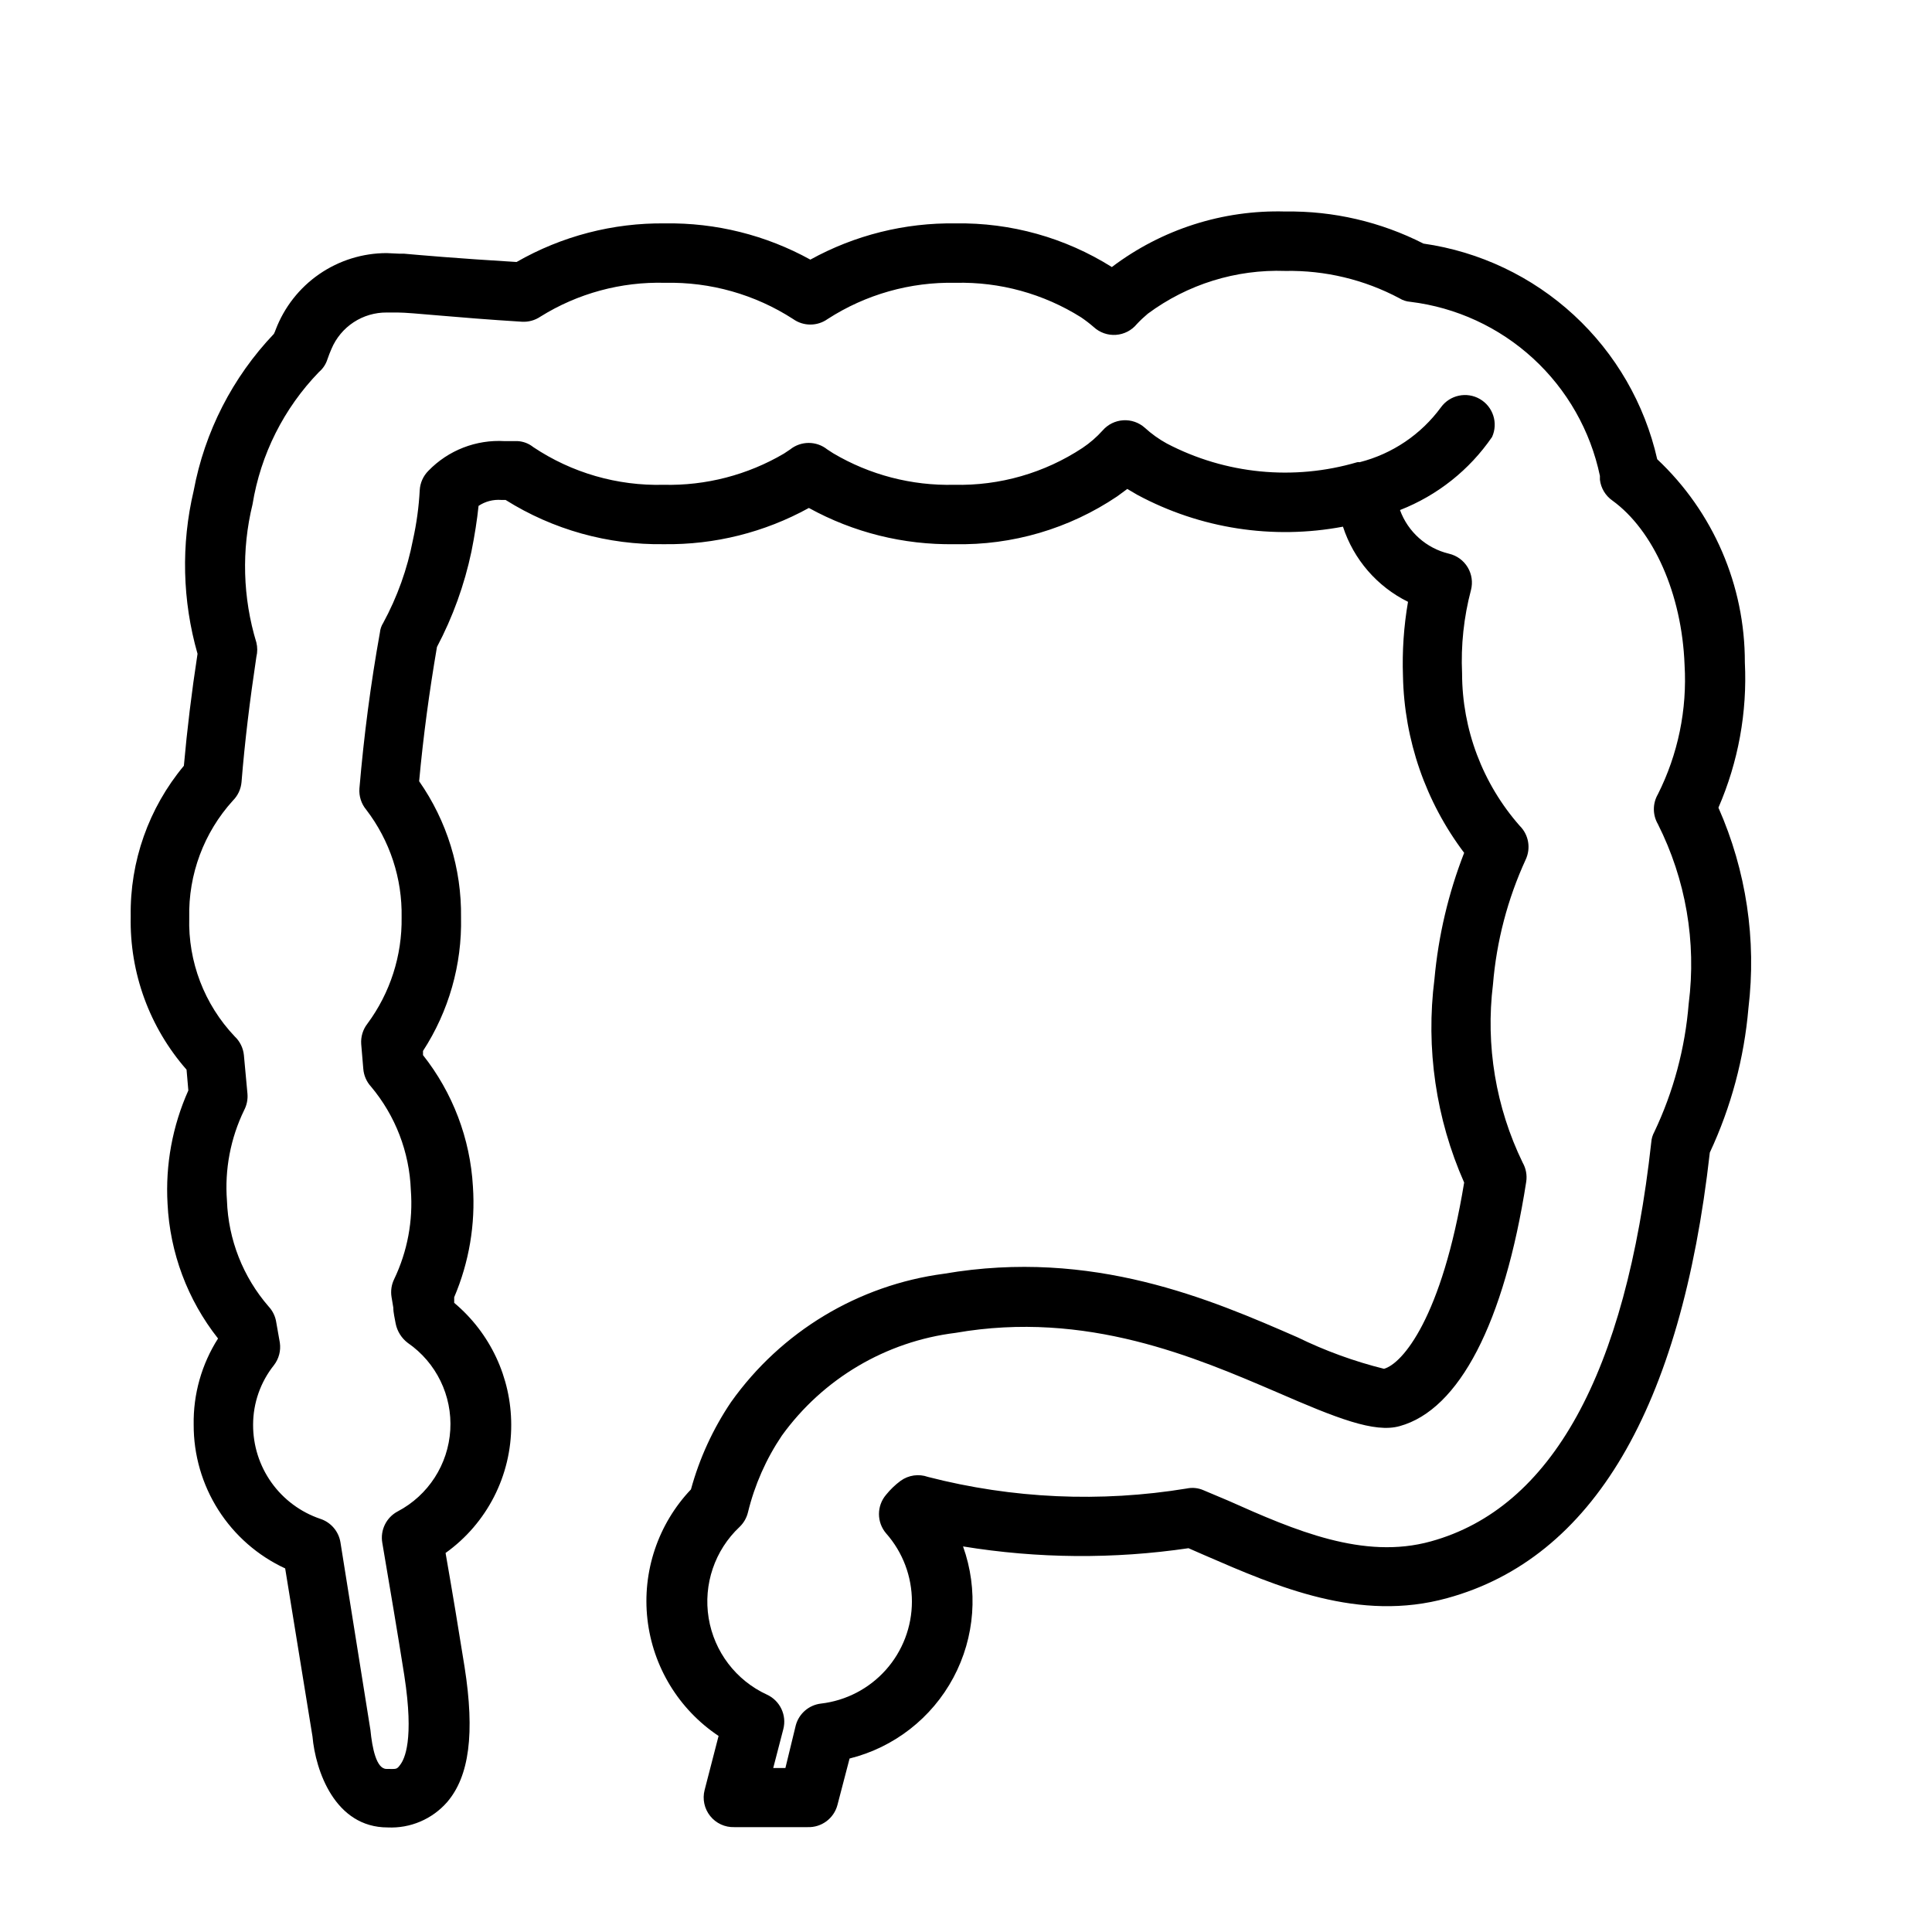 <?xml version="1.0" encoding="UTF-8"?>
<!-- Uploaded to: SVG Repo, www.svgrepo.com, Generator: SVG Repo Mixer Tools -->
<svg fill="#000000" width="800px" height="800px" version="1.1" viewBox="144 144 512 512" xmlns="http://www.w3.org/2000/svg">
 <path d="m599.4 358.04c5.262-12.121 7.66-25.293 7.004-38.492 0.043-20.387-8.363-39.883-23.223-53.844-3.324-14.68-11.027-28.004-22.09-38.211-11.062-10.203-24.961-16.809-39.863-18.941-11.328-5.769-23.891-8.688-36.605-8.5-16.551-0.473-32.77 4.723-45.973 14.719-12.387-7.789-26.773-11.809-41.406-11.57-13.449-0.203-26.715 3.106-38.492 9.602-11.777-6.5-25.047-9.812-38.496-9.602-13.797-0.172-27.391 3.363-39.359 10.23-15.742-0.945-26.371-1.891-29.836-2.203h-1.258l-3.309-0.156c-6.387 0-12.625 1.941-17.883 5.57-5.258 3.625-9.289 8.766-11.559 14.738-0.129 0.379-0.289 0.746-0.469 1.102-10.961 11.508-18.344 25.945-21.258 41.566-3.367 14.254-3.012 29.137 1.023 43.215-1.574 10.234-2.754 19.996-3.621 29.676v0.004c-9.324 11.184-14.328 25.348-14.09 39.91-0.316 14.914 4.961 29.406 14.801 40.621l0.473 5.512v-0.004c-4.211 9.414-6.102 19.699-5.512 29.996 0.625 13.016 5.305 25.512 13.383 35.738-4.344 6.809-6.59 14.75-6.457 22.828-0.031 8.004 2.238 15.852 6.535 22.605 4.301 6.754 10.445 12.133 17.711 15.496l7.242 44.555c0.789 8.973 5.902 24.09 19.918 24.09 5.992 0.285 11.789-2.18 15.742-6.691 5.902-6.848 7.398-18.262 4.644-35.816-1.496-9.445-3.305-20.309-5.039-30.23h0.004c10.973-7.844 17.457-20.52 17.395-34.008-0.023-12.465-5.555-24.277-15.113-32.277v-1.496 0.004c3.949-9.262 5.648-19.324 4.961-29.363-0.73-12.684-5.348-24.832-13.227-34.797v-1.102c6.84-10.527 10.352-22.871 10.078-35.422 0.164-12.887-3.719-25.496-11.102-36.055 1.102-11.965 2.676-23.617 4.723-35.582 4.203-7.957 7.277-16.465 9.133-25.27 0.867-4.328 1.496-8.344 1.891-12.121 1.762-1.176 3.867-1.73 5.981-1.574h1.18c12.559 7.883 27.133 11.957 41.961 11.727 13.422 0.188 26.66-3.121 38.414-9.602 11.801 6.504 25.098 9.816 38.574 9.602 15.344 0.332 30.41-4.094 43.137-12.672l2.676-1.969 2.676 1.574h0.004c16.656 8.957 35.887 11.93 54.473 8.422 2.828 8.691 9.047 15.871 17.238 19.918-1.121 6.496-1.57 13.09-1.336 19.68 0.336 16.93 6.012 33.324 16.215 46.84-4.184 10.727-6.832 21.988-7.871 33.453-2.336 18.355 0.387 37.004 7.871 53.926-5.902 35.895-16.375 48.02-21.254 49.359v-0.004c-7.906-1.969-15.586-4.766-22.906-8.344-22.906-9.996-54.238-23.617-93.676-16.848h-0.004c-22.719 3.004-43.168 15.324-56.441 34.008-4.781 7.082-8.371 14.902-10.625 23.145-8.727 9.195-12.949 21.773-11.539 34.371 1.414 12.598 8.312 23.93 18.859 30.969l-3.699 14.328v-0.004c-0.621 2.402-0.078 4.953 1.473 6.891 1.547 1.938 3.918 3.031 6.398 2.949h19.445-0.004c3.66 0.125 6.922-2.289 7.875-5.824l3.227-12.359c11.785-2.934 21.777-10.719 27.508-21.43 5.731-10.711 6.66-23.344 2.562-34.777 19.773 3.231 39.926 3.391 59.75 0.473l4.328 1.891c19.207 8.344 40.934 17.789 64.234 11.336 38.496-10.547 61.953-50.223 69.59-118.08 5.637-12.051 9.098-25 10.234-38.258 2.172-18.105-0.574-36.461-7.949-53.137zm-7.871 51.875-0.004 0.004c-0.938 11.824-4.035 23.375-9.129 34.086-0.453 0.824-0.723 1.738-0.789 2.676-6.769 61.402-26.449 96.984-58.41 105.8-17.867 4.957-36.055-2.914-53.688-10.785l-6.531-2.754c-1.41-0.629-2.981-0.793-4.488-0.473-22.82 3.746-46.172 2.699-68.566-3.07-2.434-0.871-5.141-0.488-7.242 1.023-1.438 1.062-2.734 2.309-3.856 3.699-2.519 2.945-2.519 7.289 0 10.234 4.418 4.992 6.852 11.434 6.84 18.102-0.012 6.668-2.469 13.102-6.91 18.078-4.438 4.977-10.547 8.152-17.172 8.926-3.195 0.367-5.844 2.644-6.691 5.746l-2.754 11.336h-3.227l2.676-10.312c0.957-3.691-0.867-7.539-4.328-9.133-8.215-3.773-14.008-11.387-15.461-20.309-1.453-8.922 1.625-17.98 8.219-24.168 1.086-1.047 1.852-2.387 2.203-3.856 1.766-7.25 4.801-14.125 8.973-20.309 10.891-15.098 27.578-24.969 46.051-27.238 34.715-6.062 63.684 6.535 85.176 15.742 15.742 6.848 25.82 10.863 32.512 8.973 15.742-4.328 27.711-27.316 33.535-64.785 0.258-1.738-0.078-3.512-0.945-5.039-7.125-14.652-9.859-31.055-7.871-47.23 0.941-11.441 3.871-22.629 8.66-33.062 1.434-3.023 0.805-6.621-1.574-8.973-9.824-11.164-15.254-25.516-15.273-40.383-0.34-7.453 0.457-14.91 2.363-22.121 0.52-2.031 0.207-4.184-0.867-5.984-1.094-1.828-2.883-3.133-4.961-3.621-6-1.43-10.879-5.777-12.988-11.57 9.891-3.863 18.395-10.613 24.402-19.367 1.664-3.676 0.273-8.016-3.215-10.047-3.488-2.027-7.949-1.09-10.324 2.176-5.281 7.211-12.906 12.359-21.566 14.562-0.211-0.039-0.422-0.039-0.633 0-16.824 4.953-34.918 3.176-50.457-4.957-2.106-1.152-4.059-2.555-5.828-4.172-1.57-1.402-3.637-2.117-5.734-1.984-2.102 0.133-4.062 1.102-5.441 2.691-1.586 1.766-3.383 3.324-5.356 4.644-10.074 6.644-21.941 10.051-34.004 9.762-11.254 0.273-22.355-2.617-32.039-8.344l-1.574-1.023h-0.004c-2.875-2.305-6.961-2.305-9.84 0l-1.652 1.102c-9.648 5.668-20.691 8.531-31.883 8.266-12.273 0.32-24.348-3.172-34.555-10-1.168-0.938-2.598-1.488-4.094-1.574h-3.465c-7.57-0.453-14.961 2.422-20.23 7.875-1.363 1.367-2.176 3.188-2.285 5.117-0.234 4.449-0.84 8.871-1.809 13.223-1.484 7.68-4.141 15.086-7.871 21.965-0.484 0.758-0.781 1.621-0.867 2.516-2.441 13.539-4.25 27.395-5.434 41.328-0.16 2.055 0.492 4.09 1.812 5.668 6.254 8.168 9.555 18.215 9.367 28.5 0.156 10.133-3.027 20.035-9.051 28.18-1.211 1.543-1.797 3.481-1.656 5.434l0.551 6.535v-0.004c0.137 1.762 0.855 3.426 2.047 4.723 6.465 7.707 10.176 17.348 10.551 27.398 0.625 8.121-0.895 16.266-4.41 23.613-0.719 1.465-0.965 3.113-0.707 4.723l0.473 2.832c0 1.418 0.395 2.832 0.629 4.25v0.004c0.414 2.043 1.562 3.863 3.227 5.117 7.527 5.195 11.789 13.945 11.242 23.07-0.551 9.129-5.828 17.305-13.918 21.562-3.035 1.594-4.691 4.969-4.094 8.348 1.891 11.18 4.094 24.09 5.824 35.109 2.676 17.32 0 22.199-1.023 23.617-1.023 1.418-1.023 1.18-3.699 1.18-2.676 0-3.777-5.512-4.25-10.312l-7.949-49.754c-0.48-2.91-2.547-5.312-5.356-6.219-5.207-1.766-9.727-5.129-12.922-9.605-3.191-4.481-4.894-9.848-4.867-15.348 0.008-5.719 1.949-11.27 5.512-15.746 1.316-1.695 1.887-3.856 1.574-5.981l-0.945-5.356c-0.23-1.59-0.945-3.074-2.047-4.25-6.769-7.805-10.66-17.695-11.023-28.023-0.633-8.266 0.945-16.555 4.566-24.008 0.695-1.332 0.996-2.836 0.867-4.332l-0.945-10.234c-0.188-1.891-1.055-3.652-2.441-4.957-8.043-8.477-12.375-19.809-12.043-31.488-0.262-11.441 3.883-22.543 11.574-31.016 1.309-1.309 2.117-3.035 2.281-4.883 0.867-10.785 2.203-21.648 3.938-33.219 0.305-1.242 0.305-2.539 0-3.777-3.621-11.891-3.973-24.535-1.023-36.605 2.144-13.234 8.301-25.488 17.633-35.109 1.027-0.875 1.793-2.019 2.203-3.309 0.395-1.102 0.707-1.969 1.102-2.832 1.215-2.871 3.258-5.316 5.863-7.027 2.606-1.707 5.66-2.606 8.777-2.578h2.914c3.699 0 15.035 1.34 32.906 2.441 1.73 0.105 3.445-0.367 4.879-1.336 9.898-6.18 21.398-9.301 33.062-8.977 12.016-0.266 23.836 3.082 33.93 9.605 2.734 1.945 6.398 1.945 9.133 0 10.094-6.523 21.91-9.871 33.926-9.605 11.73-0.285 23.285 2.891 33.223 9.133 1.18 0.797 2.309 1.664 3.383 2.598 1.594 1.465 3.719 2.215 5.879 2.062 2.156-0.148 4.16-1.18 5.535-2.852 0.914-0.977 1.887-1.895 2.914-2.754 10.516-7.797 23.363-11.797 36.445-11.336 10.531-0.195 20.934 2.297 30.23 7.242 0.879 0.547 1.879 0.871 2.914 0.945 12.137 1.48 23.508 6.727 32.516 15 9.008 8.273 15.199 19.16 17.707 31.129v1.023c0.266 2.223 1.469 4.227 3.305 5.512 10.863 7.871 18.422 24.719 19.129 43.531 0.707 11.867-1.738 23.707-7.082 34.324-1.406 2.434-1.406 5.434 0 7.871 7.402 14.68 10.254 31.234 8.184 47.547z"/>
</svg>